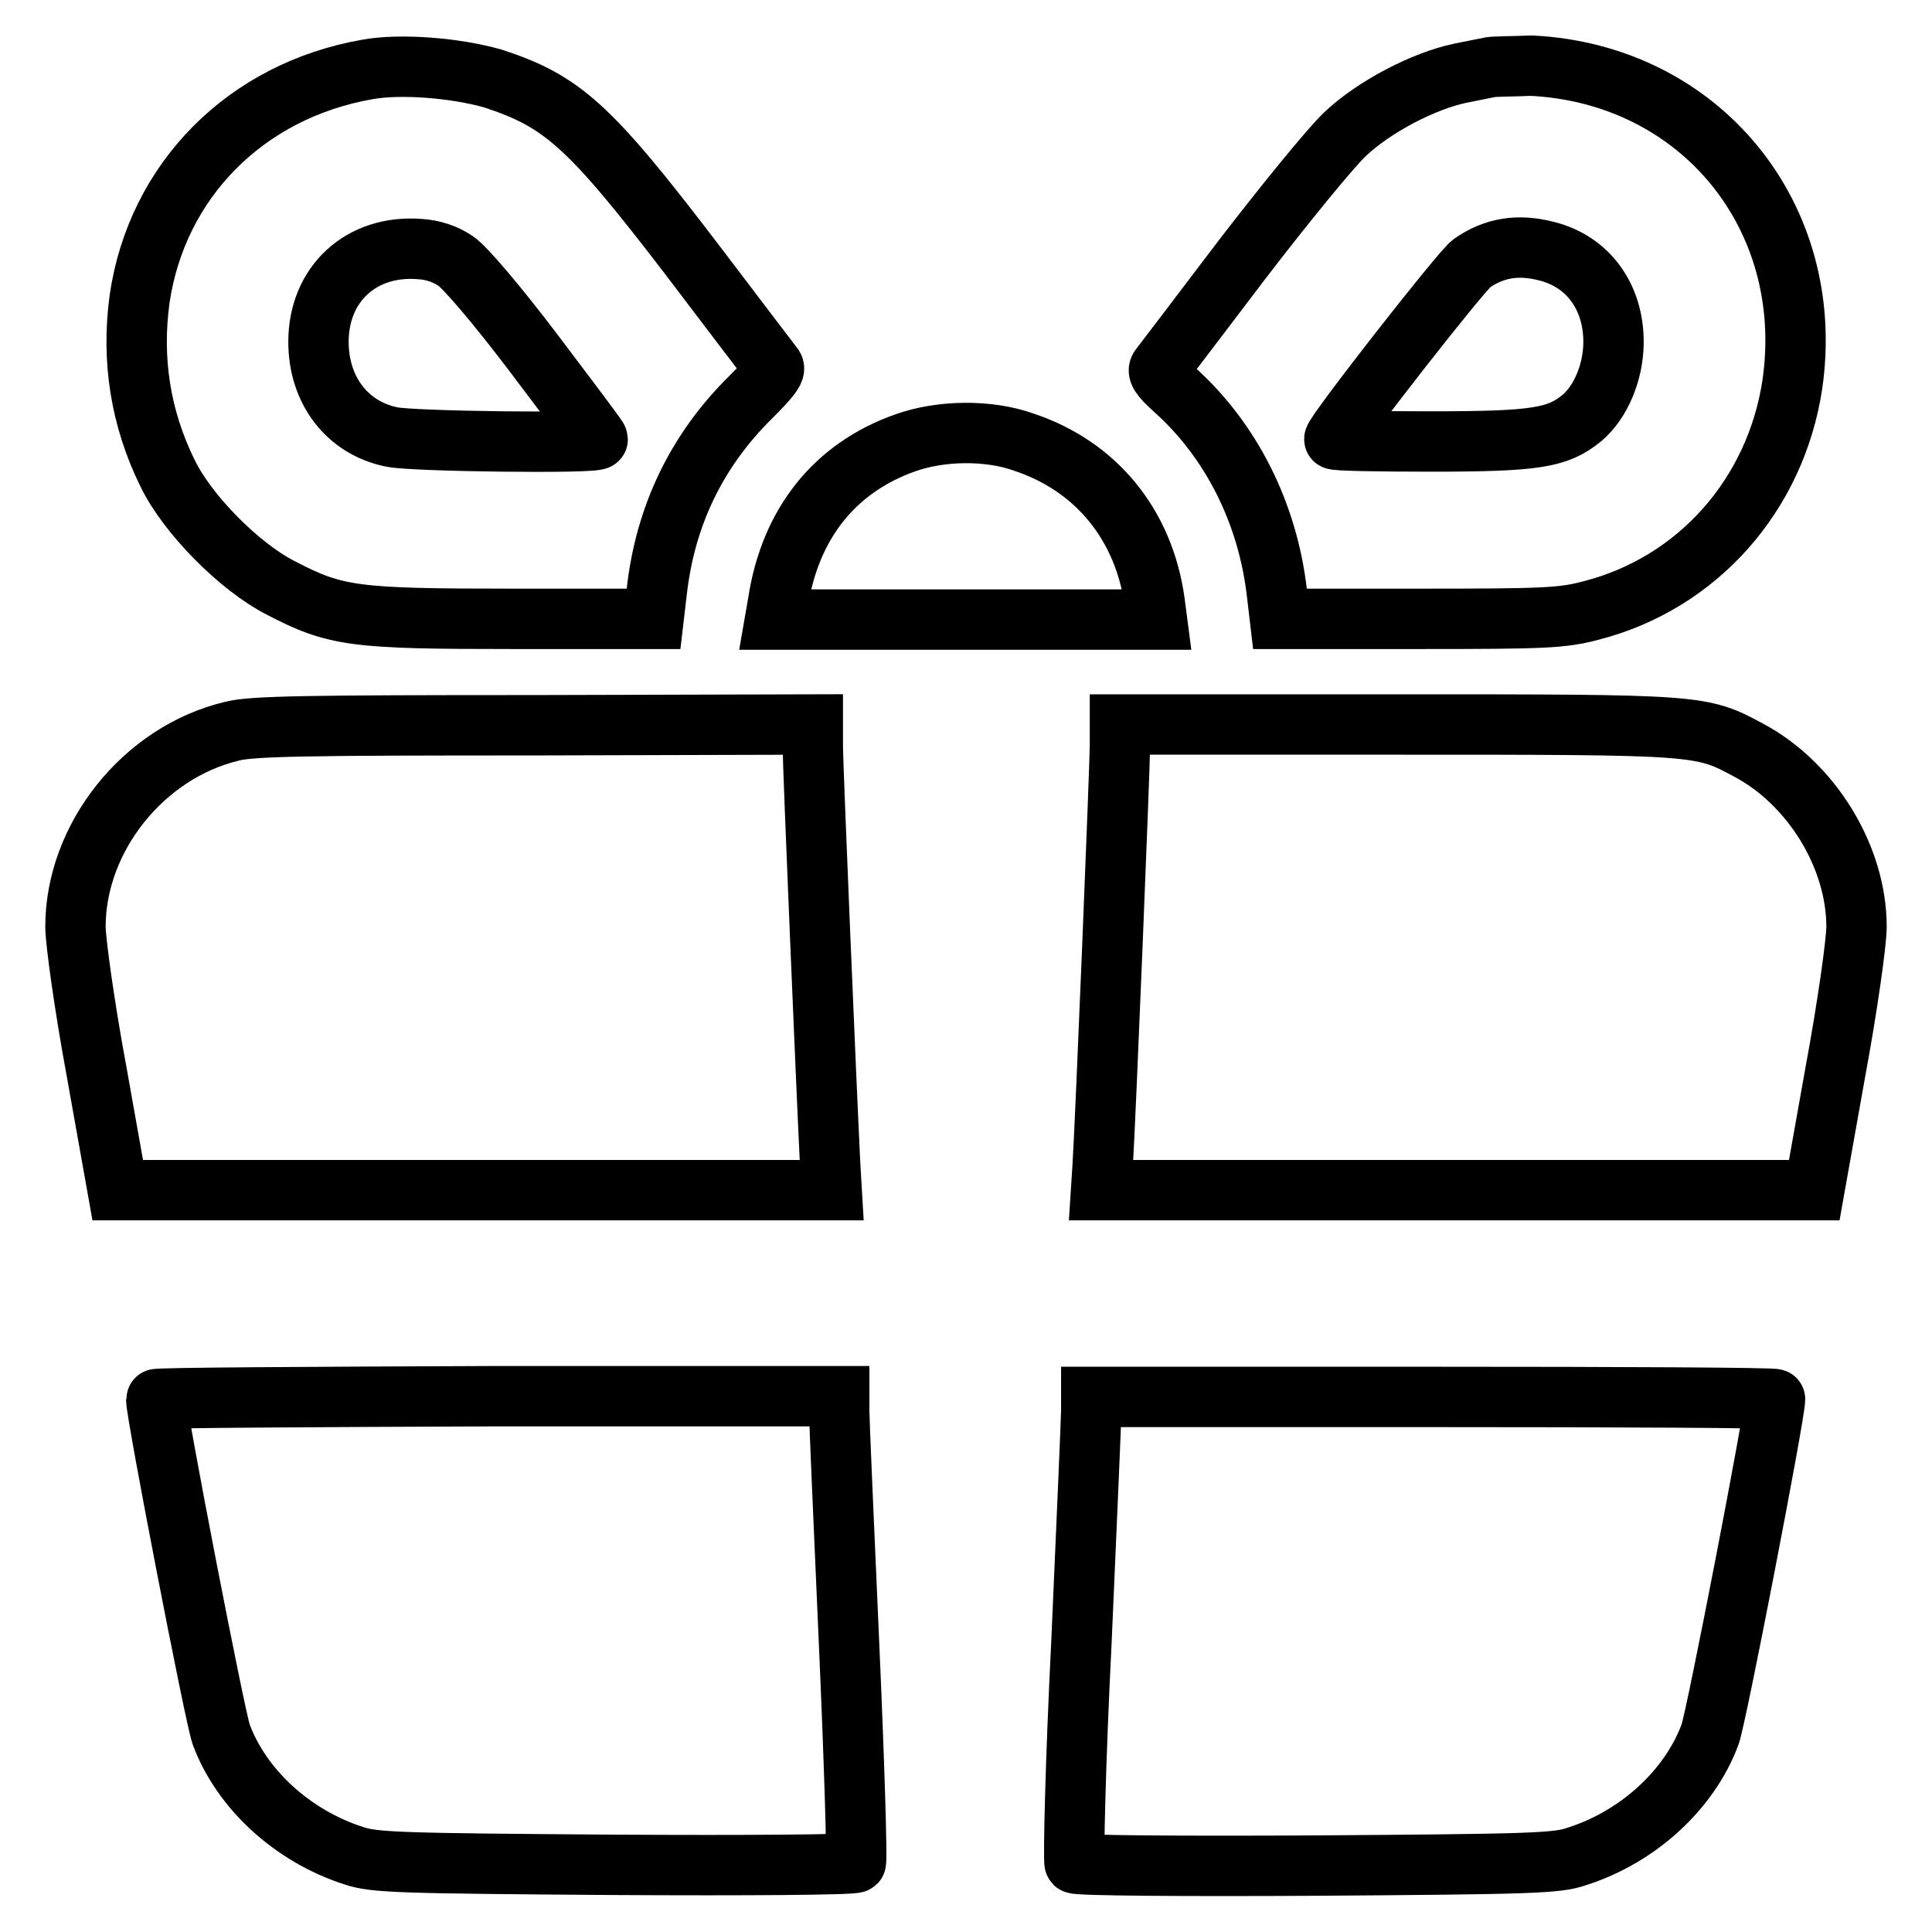 <?xml version="1.0" encoding="utf-8"?>
<!-- Svg Vector Icons : http://www.onlinewebfonts.com/icon -->
<!DOCTYPE svg PUBLIC "-//W3C//DTD SVG 1.1//EN" "http://www.w3.org/Graphics/SVG/1.1/DTD/svg11.dtd">
<svg version="1.1" xmlns="http://www.w3.org/2000/svg" xmlns:xlink="http://www.w3.org/1999/xlink" x="0px" y="0px" viewBox="0 0 256 256" enable-background="new 0 0 256 256" xml:space="preserve">
<g><g><g><path stroke-width="8" fill-opacity="0" stroke="#000000"  d="M48.7,9.2C32.6,12,20.8,23.9,18.5,39.6c-1.1,8,0.1,15.8,3.7,23.1c2.6,5.4,9.5,12.4,15,15.2c7.3,3.8,9.7,4.1,30.8,4.1h18.6l0.4-3.4c1.1-10.2,5.3-18.9,12.5-26c2.5-2.5,3.3-3.5,3-4c-0.3-0.4-5.2-6.8-10.8-14.2c-13.6-17.8-17.2-21-26.4-24C60.4,9,53.1,8.4,48.7,9.2z M60.4,34.6c1.2,0.8,5.4,5.7,10.4,12.3c4.6,6.1,8.4,11.1,8.4,11.3c0,0.6-24.6,0.3-27.3-0.3c-5.9-1.2-9.7-6.2-9.7-12.6c0-7.7,5.7-12.9,13.4-12.3C57.4,33.1,59.1,33.7,60.4,34.6z"/><path stroke-width="8" fill-opacity="0" stroke="#000000"  d="M197.5,8.9c-0.6,0.1-2.4,0.5-4,0.8c-4.8,1-11.4,4.4-15.3,8.1c-1.9,1.8-8.1,9.4-13.7,16.7c-5.6,7.4-10.5,13.8-10.8,14.2c-0.4,0.5,0,1.2,1.9,2.9c7.6,6.8,12.4,16.5,13.6,27l0.4,3.4H188c16.8,0,19-0.1,22.8-1.1c14.1-3.6,24.5-15.3,26.7-30c3.2-22.2-12.2-41.1-34.6-42.2C200.5,8.8,198.1,8.8,197.5,8.9z M205,33.3c5.5,1.4,8.8,6.1,8.8,12c0,4-1.7,8-4.2,10.1c-3.2,2.6-6,3.1-20,3.1c-7,0-12.8-0.1-12.8-0.3c0-0.8,16.8-22.3,18.2-23.3C198,32.8,201.2,32.3,205,33.3z"/><path stroke-width="8" fill-opacity="0" stroke="#000000"  d="M119.9,58.7c-9.3,3.3-15.2,10.7-16.8,21.1l-0.4,2.3h25.3h25.3l-0.3-2.3c-1.4-10.2-7.7-18-17.3-21.2C131,56.9,124.6,57,119.9,58.7z"/><path stroke-width="8" fill-opacity="0" stroke="#000000"  d="M30.7,96.9C19,99.7,10,111,10,122.8c0,1.9,1.2,10.6,2.8,19.2l2.8,15.7h47.3h47.3l-0.2-3.4c-0.5-10-2.3-52.9-2.3-55.4V96l-36.8,0.1C40.8,96.1,33.3,96.2,30.7,96.9z"/><path stroke-width="8" fill-opacity="0" stroke="#000000"  d="M148.4,98.7c0,2.6-1.9,49.6-2.3,55.9l-0.2,3.1h47.3h47.2l2.8-15.7c1.6-8.6,2.8-17.2,2.8-19.2c0-9.3-6-19-14.3-23.4C225.4,96,225.3,96,185,96h-36.6V98.7z"/><path stroke-width="8" fill-opacity="0" stroke="#000000"  d="M20.7,185.4c0,2,7.8,42.2,8.6,44.4c2.7,7.3,9.5,13.5,17.6,16.1c2.7,0.9,6,1,34.5,1.2c17.4,0.1,31.8,0,32-0.3c0.2-0.2-0.2-13.4-0.9-29.1c-0.7-15.8-1.3-29.6-1.3-30.7v-2H66.1C41.1,185.1,20.7,185.2,20.7,185.4z"/><path stroke-width="8" fill-opacity="0" stroke="#000000"  d="M144.6,186.8c0,1-0.6,14.8-1.3,30.7c-0.8,15.9-1.1,29.2-0.9,29.4c0.3,0.3,14.6,0.4,32,0.3c28.6-0.2,31.9-0.3,34.5-1.2c8.2-2.6,15-8.9,17.7-16.2c0.8-2.1,8.6-42.4,8.6-44.4c0-0.2-20.4-0.3-45.3-0.3h-45.3V186.8z"/></g></g></g>
</svg>